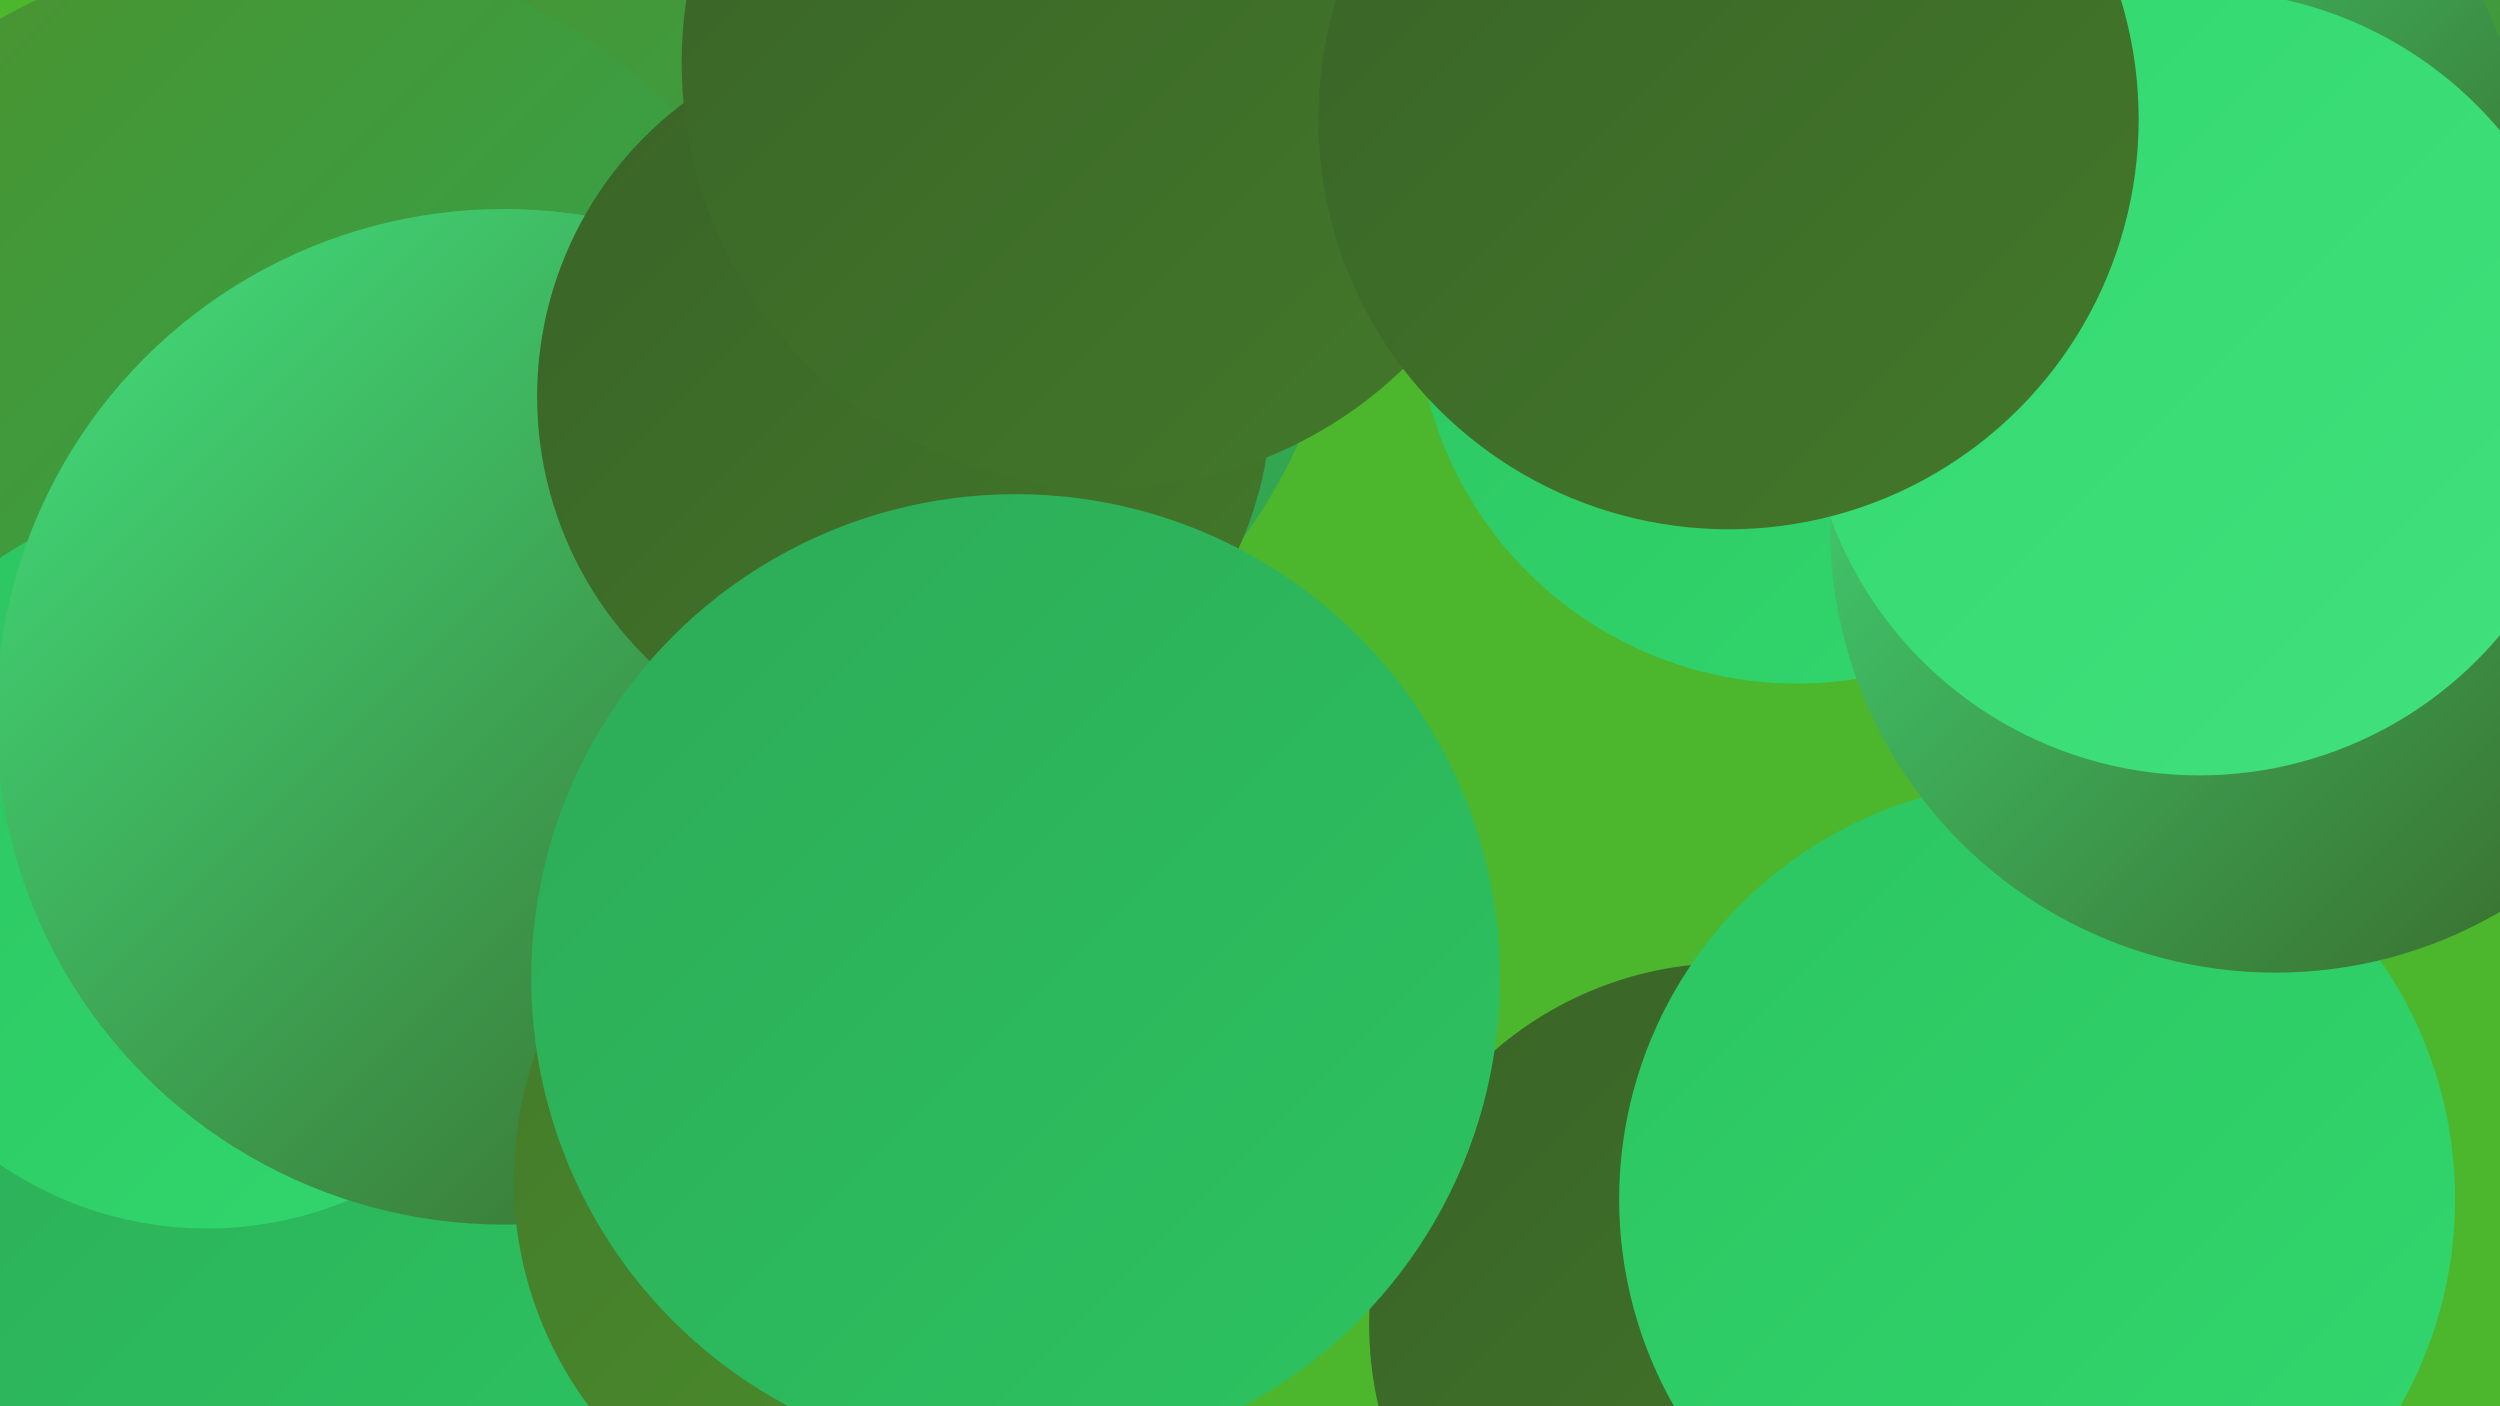 <?xml version="1.0" encoding="UTF-8"?><svg width="1280" height="720" xmlns="http://www.w3.org/2000/svg"><defs><linearGradient id="grad0" x1="0%" y1="0%" x2="100%" y2="100%"><stop offset="0%" style="stop-color:#396327;stop-opacity:1" /><stop offset="100%" style="stop-color:#43792a;stop-opacity:1" /></linearGradient><linearGradient id="grad1" x1="0%" y1="0%" x2="100%" y2="100%"><stop offset="0%" style="stop-color:#43792a;stop-opacity:1" /><stop offset="100%" style="stop-color:#4c912c;stop-opacity:1" /></linearGradient><linearGradient id="grad2" x1="0%" y1="0%" x2="100%" y2="100%"><stop offset="0%" style="stop-color:#4c912c;stop-opacity:1" /><stop offset="100%" style="stop-color:#2daa57;stop-opacity:1" /></linearGradient><linearGradient id="grad3" x1="0%" y1="0%" x2="100%" y2="100%"><stop offset="0%" style="stop-color:#2daa57;stop-opacity:1" /><stop offset="100%" style="stop-color:#2cc461;stop-opacity:1" /></linearGradient><linearGradient id="grad4" x1="0%" y1="0%" x2="100%" y2="100%"><stop offset="0%" style="stop-color:#2cc461;stop-opacity:1" /><stop offset="100%" style="stop-color:#32d86e;stop-opacity:1" /></linearGradient><linearGradient id="grad5" x1="0%" y1="0%" x2="100%" y2="100%"><stop offset="0%" style="stop-color:#32d86e;stop-opacity:1" /><stop offset="100%" style="stop-color:#42e17e;stop-opacity:1" /></linearGradient><linearGradient id="grad6" x1="0%" y1="0%" x2="100%" y2="100%"><stop offset="0%" style="stop-color:#42e17e;stop-opacity:1" /><stop offset="100%" style="stop-color:#396327;stop-opacity:1" /></linearGradient></defs><rect width="1280" height="720" fill="#4cb72d" /><circle cx="42" cy="526" r="192" fill="url(#grad1)" /><circle cx="96" cy="641" r="222" fill="url(#grad3)" /><circle cx="1230" cy="192" r="264" fill="url(#grad2)" /><circle cx="418" cy="115" r="271" fill="url(#grad2)" /><circle cx="142" cy="258" r="286" fill="url(#grad2)" /><circle cx="219" cy="360" r="189" fill="url(#grad3)" /><circle cx="886" cy="678" r="185" fill="url(#grad0)" /><circle cx="1095" cy="88" r="197" fill="url(#grad6)" /><circle cx="106" cy="441" r="188" fill="url(#grad4)" /><circle cx="1043" cy="614" r="214" fill="url(#grad4)" /><circle cx="920" cy="155" r="195" fill="url(#grad4)" /><circle cx="483" cy="446" r="206" fill="url(#grad4)" /><circle cx="258" cy="367" r="260" fill="url(#grad6)" /><circle cx="463" cy="203" r="188" fill="url(#grad0)" /><circle cx="1165" cy="270" r="228" fill="url(#grad6)" /><circle cx="567" cy="32" r="218" fill="url(#grad0)" /><circle cx="457" cy="604" r="194" fill="url(#grad1)" /><circle cx="1126" cy="196" r="201" fill="url(#grad5)" /><circle cx="885" cy="61" r="210" fill="url(#grad0)" /><circle cx="520" cy="501" r="248" fill="url(#grad3)" /></svg>